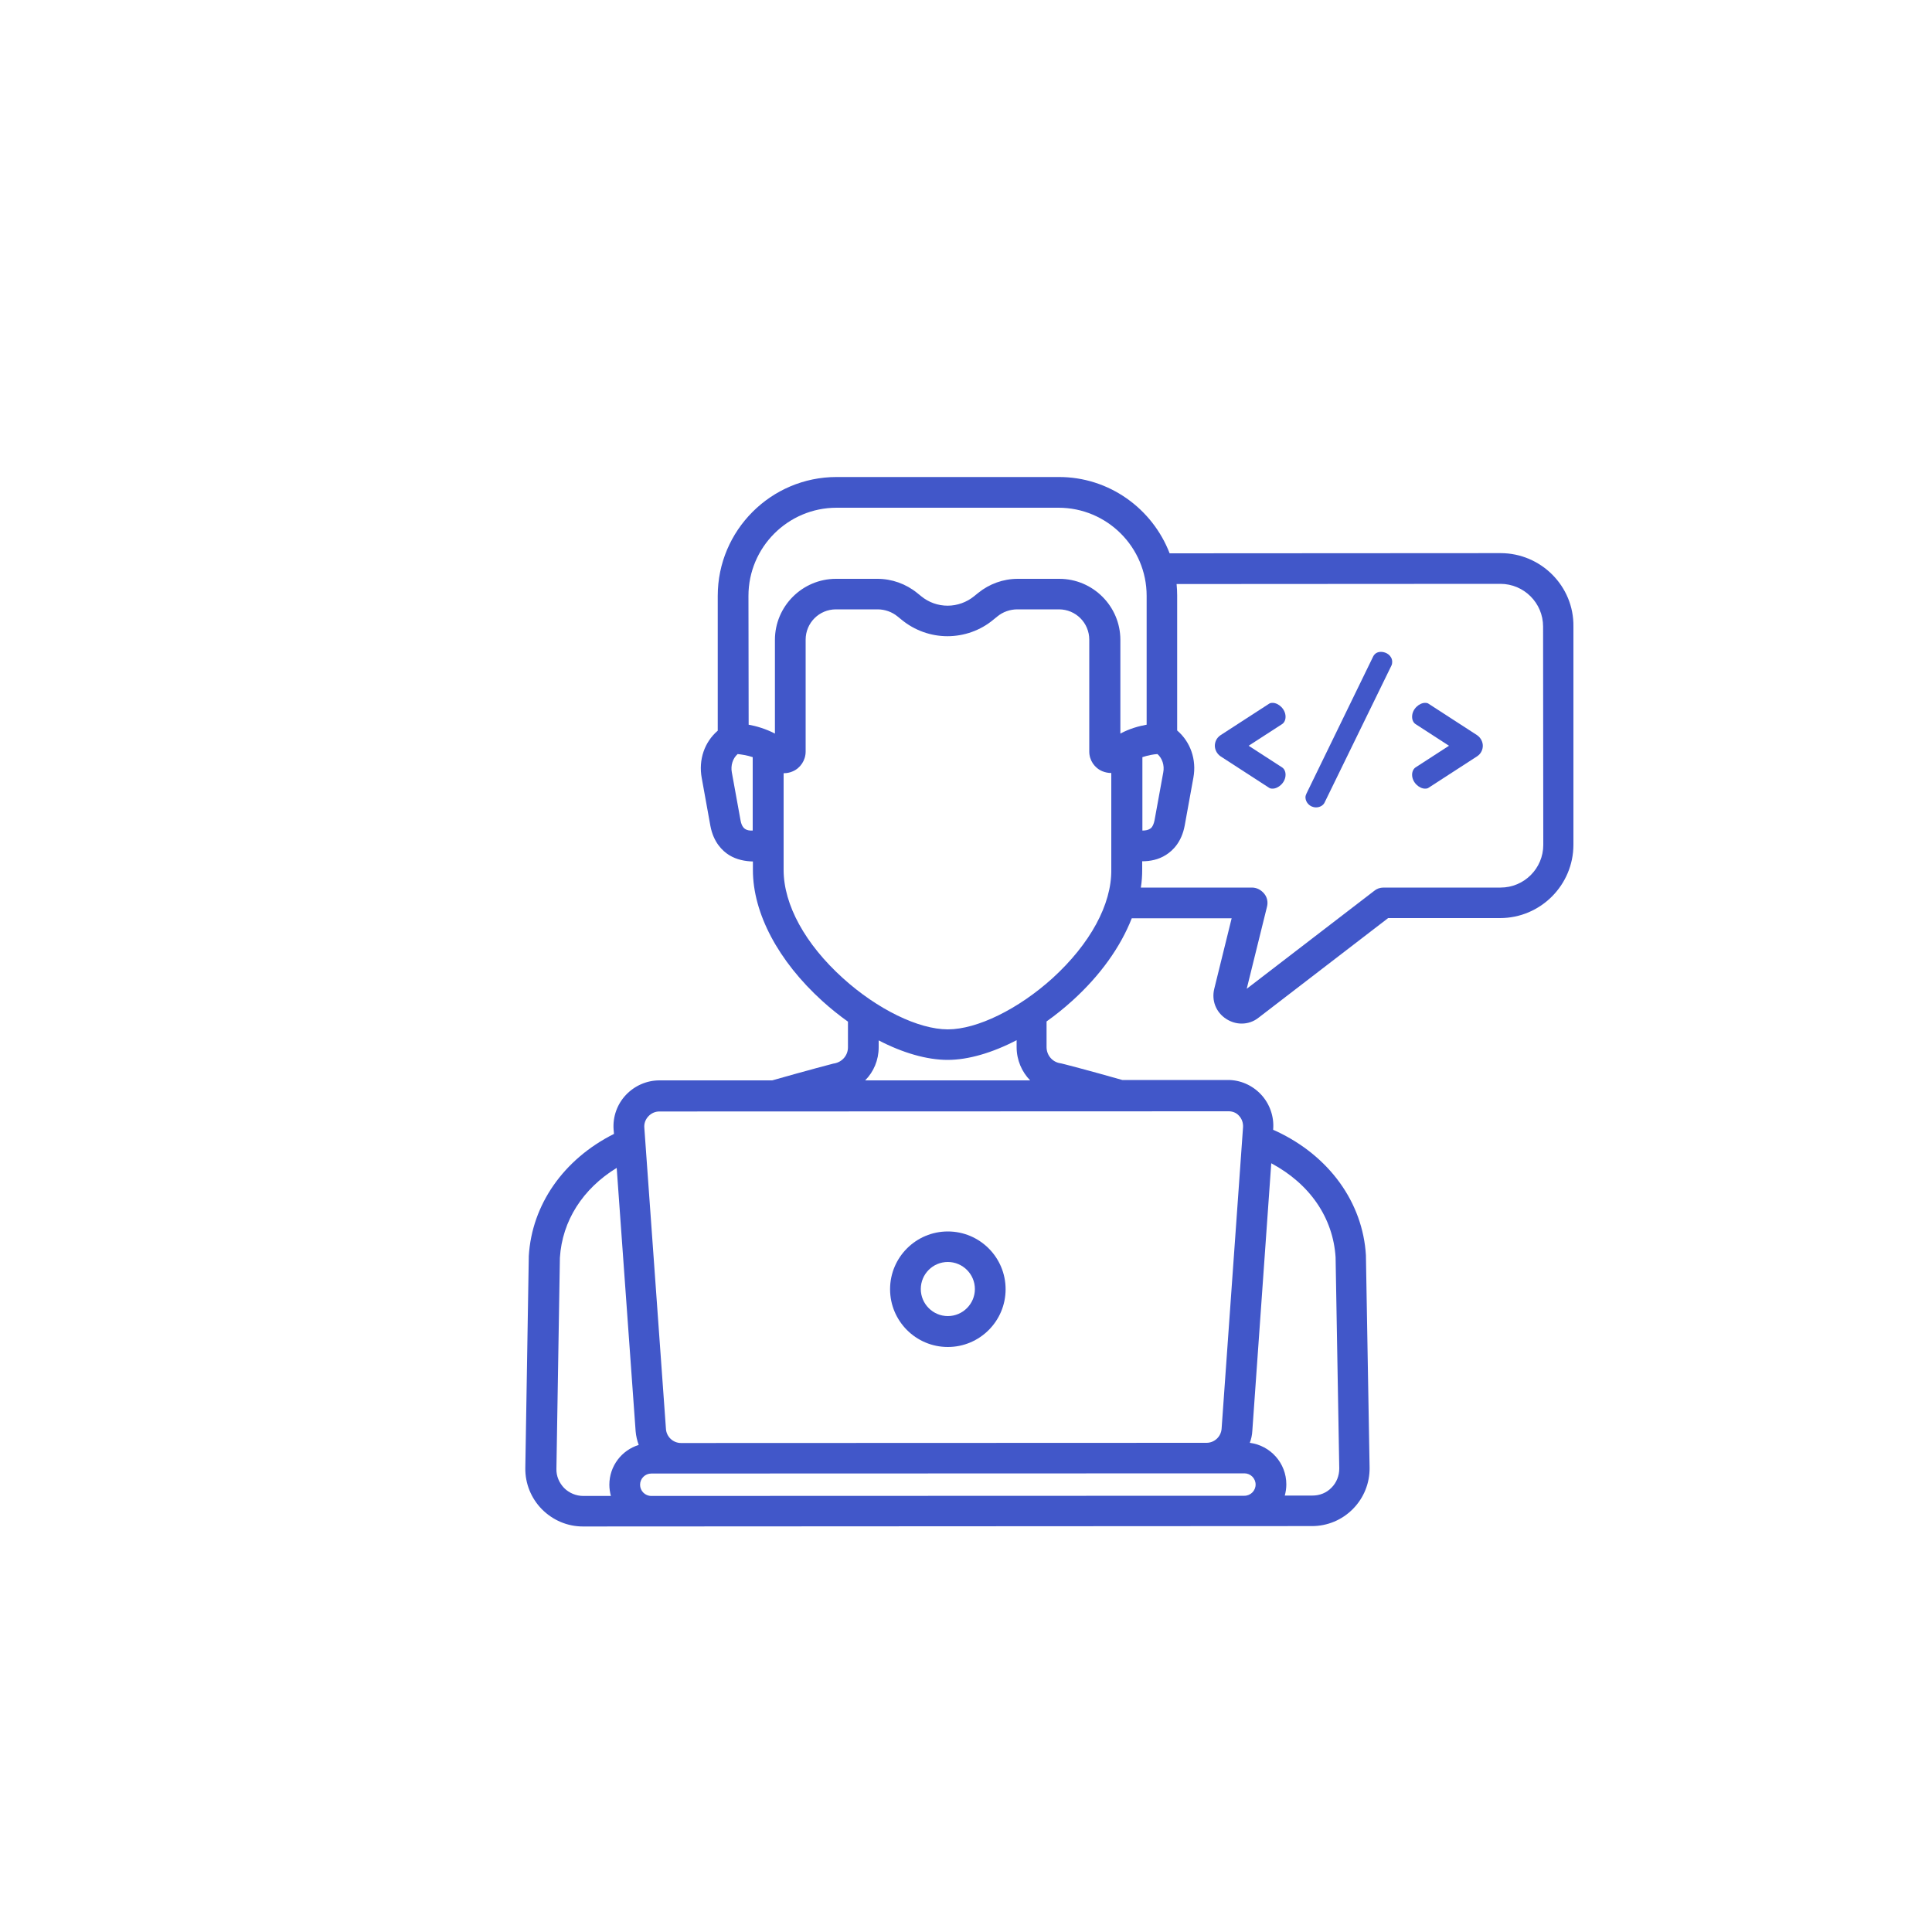<svg enable-background="new 0 0 100 100" viewBox="0 0 100 100" xmlns="http://www.w3.org/2000/svg"><g fill="#4157c9"><path d="m66.54 37.1c0-.4-.37-.72-.67-.72-.07 0-.14.01-.19.05l-2.5 1.62c-.23.15-.3.38-.3.55s.08.4.3.55l2.5 1.62c.05.04.12.05.19.05.29 0 .67-.31.67-.72 0-.17-.07-.31-.18-.38l-1.73-1.12 1.73-1.12c.11-.07.18-.21.18-.38z"/><path d="m71.48 33.74c-.18 0-.33.08-.41.25l-3.45 7.09c-.03.06-.05.13-.05.19 0 .25.22.52.55.52.19 0 .37-.1.44-.25l3.46-7.09c.03-.06.04-.13.04-.19 0-.32-.3-.52-.58-.52z"/><path d="m76.45 38.05-2.5-1.62c-.05-.04-.12-.05-.19-.05-.29 0-.67.31-.67.72 0 .17.07.31.18.38l1.73 1.12-1.73 1.12c-.11.07-.18.22-.18.38 0 .4.37.72.67.72.07 0 .14-.01.19-.05l2.5-1.62c.23-.15.3-.38.3-.55s-.08-.4-.3-.55z"/><path d="m77.67 28.63-17.13.01c-.89-2.31-3.13-3.96-5.75-3.95h-11.49c-3.39 0-6.15 2.76-6.15 6.15v6.98c-.69.59-1 1.51-.83 2.44l.45 2.49c.16.85.62 1.29.97 1.51.39.24.83.32 1.23.33v.44c0 2.24 1.31 4.71 3.59 6.78.43.39.88.75 1.33 1.07v1.33c0 .41-.29.75-.69.83-.02 0-.04.01-.06.01-.01 0-1.38.36-3.17.87h-5.84c-.66 0-1.29.28-1.74.76s-.68 1.13-.63 1.79l.02.22c-2.61 1.31-4.25 3.66-4.41 6.32v.03l-.18 10.95c-.01.8.3 1.56.86 2.13.57.57 1.32.89 2.12.89l37.74-.02c.8 0 1.56-.32 2.12-.89s.87-1.33.86-2.14l-.19-10.95c0-.01 0-.02 0-.03-.16-2.74-1.9-5.15-4.64-6.43-.05-.02-.1-.05-.16-.07v-.04c.05-.65-.18-1.31-.63-1.79s-1.08-.76-1.74-.75h-5.44c-1.79-.51-3.15-.86-3.17-.86s-.04-.01-.06-.01c-.4-.07-.69-.42-.69-.83v-1.33c.45-.32.9-.68 1.33-1.07 1.45-1.31 2.5-2.79 3.08-4.27h5.17l-.9 3.65c-.15.61.09 1.22.62 1.56.25.16.52.24.8.24.31 0 .62-.1.88-.31l6.7-5.15h5.79c2.1 0 3.8-1.71 3.8-3.8v-11.29c.03-2.09-1.68-3.8-3.77-3.8zm-18.54 10.56c.3-.1.59-.15.78-.16.25.22.37.59.3.95l-.45 2.47c-.07.35-.2.43-.24.45-.09.06-.23.09-.39.09zm-20.39-8.35c0-2.51 2.04-4.56 4.56-4.56h11.49c2.51 0 4.56 2.04 4.56 4.56v6.67c-.39.07-.88.2-1.36.46v-4.85c0-1.74-1.42-3.16-3.16-3.16h-2.15c-.75 0-1.47.26-2.05.73l-.21.17c-.38.31-.87.49-1.37.49s-.98-.17-1.37-.49l-.21-.17c-.58-.47-1.31-.73-2.05-.73h-2.15c-1.74 0-3.16 1.42-3.16 3.16v4.85c-.48-.25-.97-.39-1.36-.46zm-.17 12.07c-.04-.03-.18-.11-.24-.45l-.45-2.48c-.07-.36.05-.73.3-.95.19.02.48.06.78.16v3.8c-.16.01-.3-.02-.39-.08zm-7.03 33.94c0 .2.03.39.08.58h-1.43c-.37 0-.73-.15-.99-.41-.26-.27-.41-.62-.4-.99l.18-10.93c.12-1.91 1.18-3.57 2.94-4.65l.98 13.63c.02.25.08.49.16.71-.88.27-1.52 1.09-1.52 2.06zm33.28-2.79.98-13.85c2 1.07 3.2 2.82 3.33 4.87l.19 10.93c0 .37-.14.73-.4.99-.26.27-.61.41-.99.41h-1.43c.05-.18.08-.38.08-.58 0-1.1-.82-2.01-1.89-2.15.07-.19.12-.4.13-.62zm.17 2.78c0 .32-.26.58-.58.58l-30.7.01c-.32 0-.58-.26-.58-.58s.26-.58.58-.58l30.7-.01c.32 0 .58.26.58.58zm-.86-19.09c.15.16.22.37.21.59l-1.11 15.61c-.03.41-.37.73-.78.73l-27.2.01c-.41 0-.75-.32-.78-.72l-1.12-15.6c-.02-.22.06-.43.21-.59s.35-.25.57-.25l29.42-.01c.23-.01.44.07.58.23zm-10.81-1.83h-8.54c.44-.44.7-1.05.7-1.71v-.36c1.25.65 2.5 1.01 3.57 1.01s2.32-.37 3.57-1.02v.36c0 .67.27 1.28.7 1.72zm1.16-5.29c-1.78 1.61-3.91 2.65-5.42 2.65-1.52 0-3.65-1.04-5.43-2.65-1.95-1.76-3.07-3.8-3.07-5.6v-5.01h.03c.14 0 .29-.03.43-.09.41-.17.68-.58.68-1.03v-5.79c0-.87.7-1.57 1.57-1.57h2.15c.38 0 .75.13 1.04.37l.21.17c.67.55 1.51.85 2.37.85s1.71-.3 2.37-.85l.21-.17c.29-.24.66-.37 1.04-.37h2.15c.87 0 1.57.7 1.57 1.57v5.79c0 .45.27.85.68 1.02.15.06.3.09.46.09v5.01c.02 1.8-1.1 3.84-3.04 5.61zm25.4-6.9c0 1.22-.99 2.21-2.21 2.21h-6.06c-.18 0-.35.06-.48.17l-6.6 5.07 1.05-4.25c.06-.24.01-.49-.15-.68s-.38-.31-.63-.31h-5.75c.05-.31.07-.62.07-.92v-.44c.4 0 .84-.08 1.23-.33.35-.22.81-.66.97-1.52l.45-2.48c.17-.93-.15-1.85-.84-2.44v-6.98c0-.2-.01-.4-.03-.6l16.76-.01c1.22 0 2.21.99 2.21 2.21z"/><path d="m49.06 69.72c1.65 0 2.99-1.34 2.99-2.99s-1.34-2.99-2.99-2.99-2.99 1.34-2.99 2.99 1.34 2.99 2.99 2.99zm0-4.4c.77 0 1.4.63 1.4 1.4s-.63 1.4-1.4 1.4-1.4-.63-1.4-1.4.62-1.4 1.4-1.4z"/></g></svg>